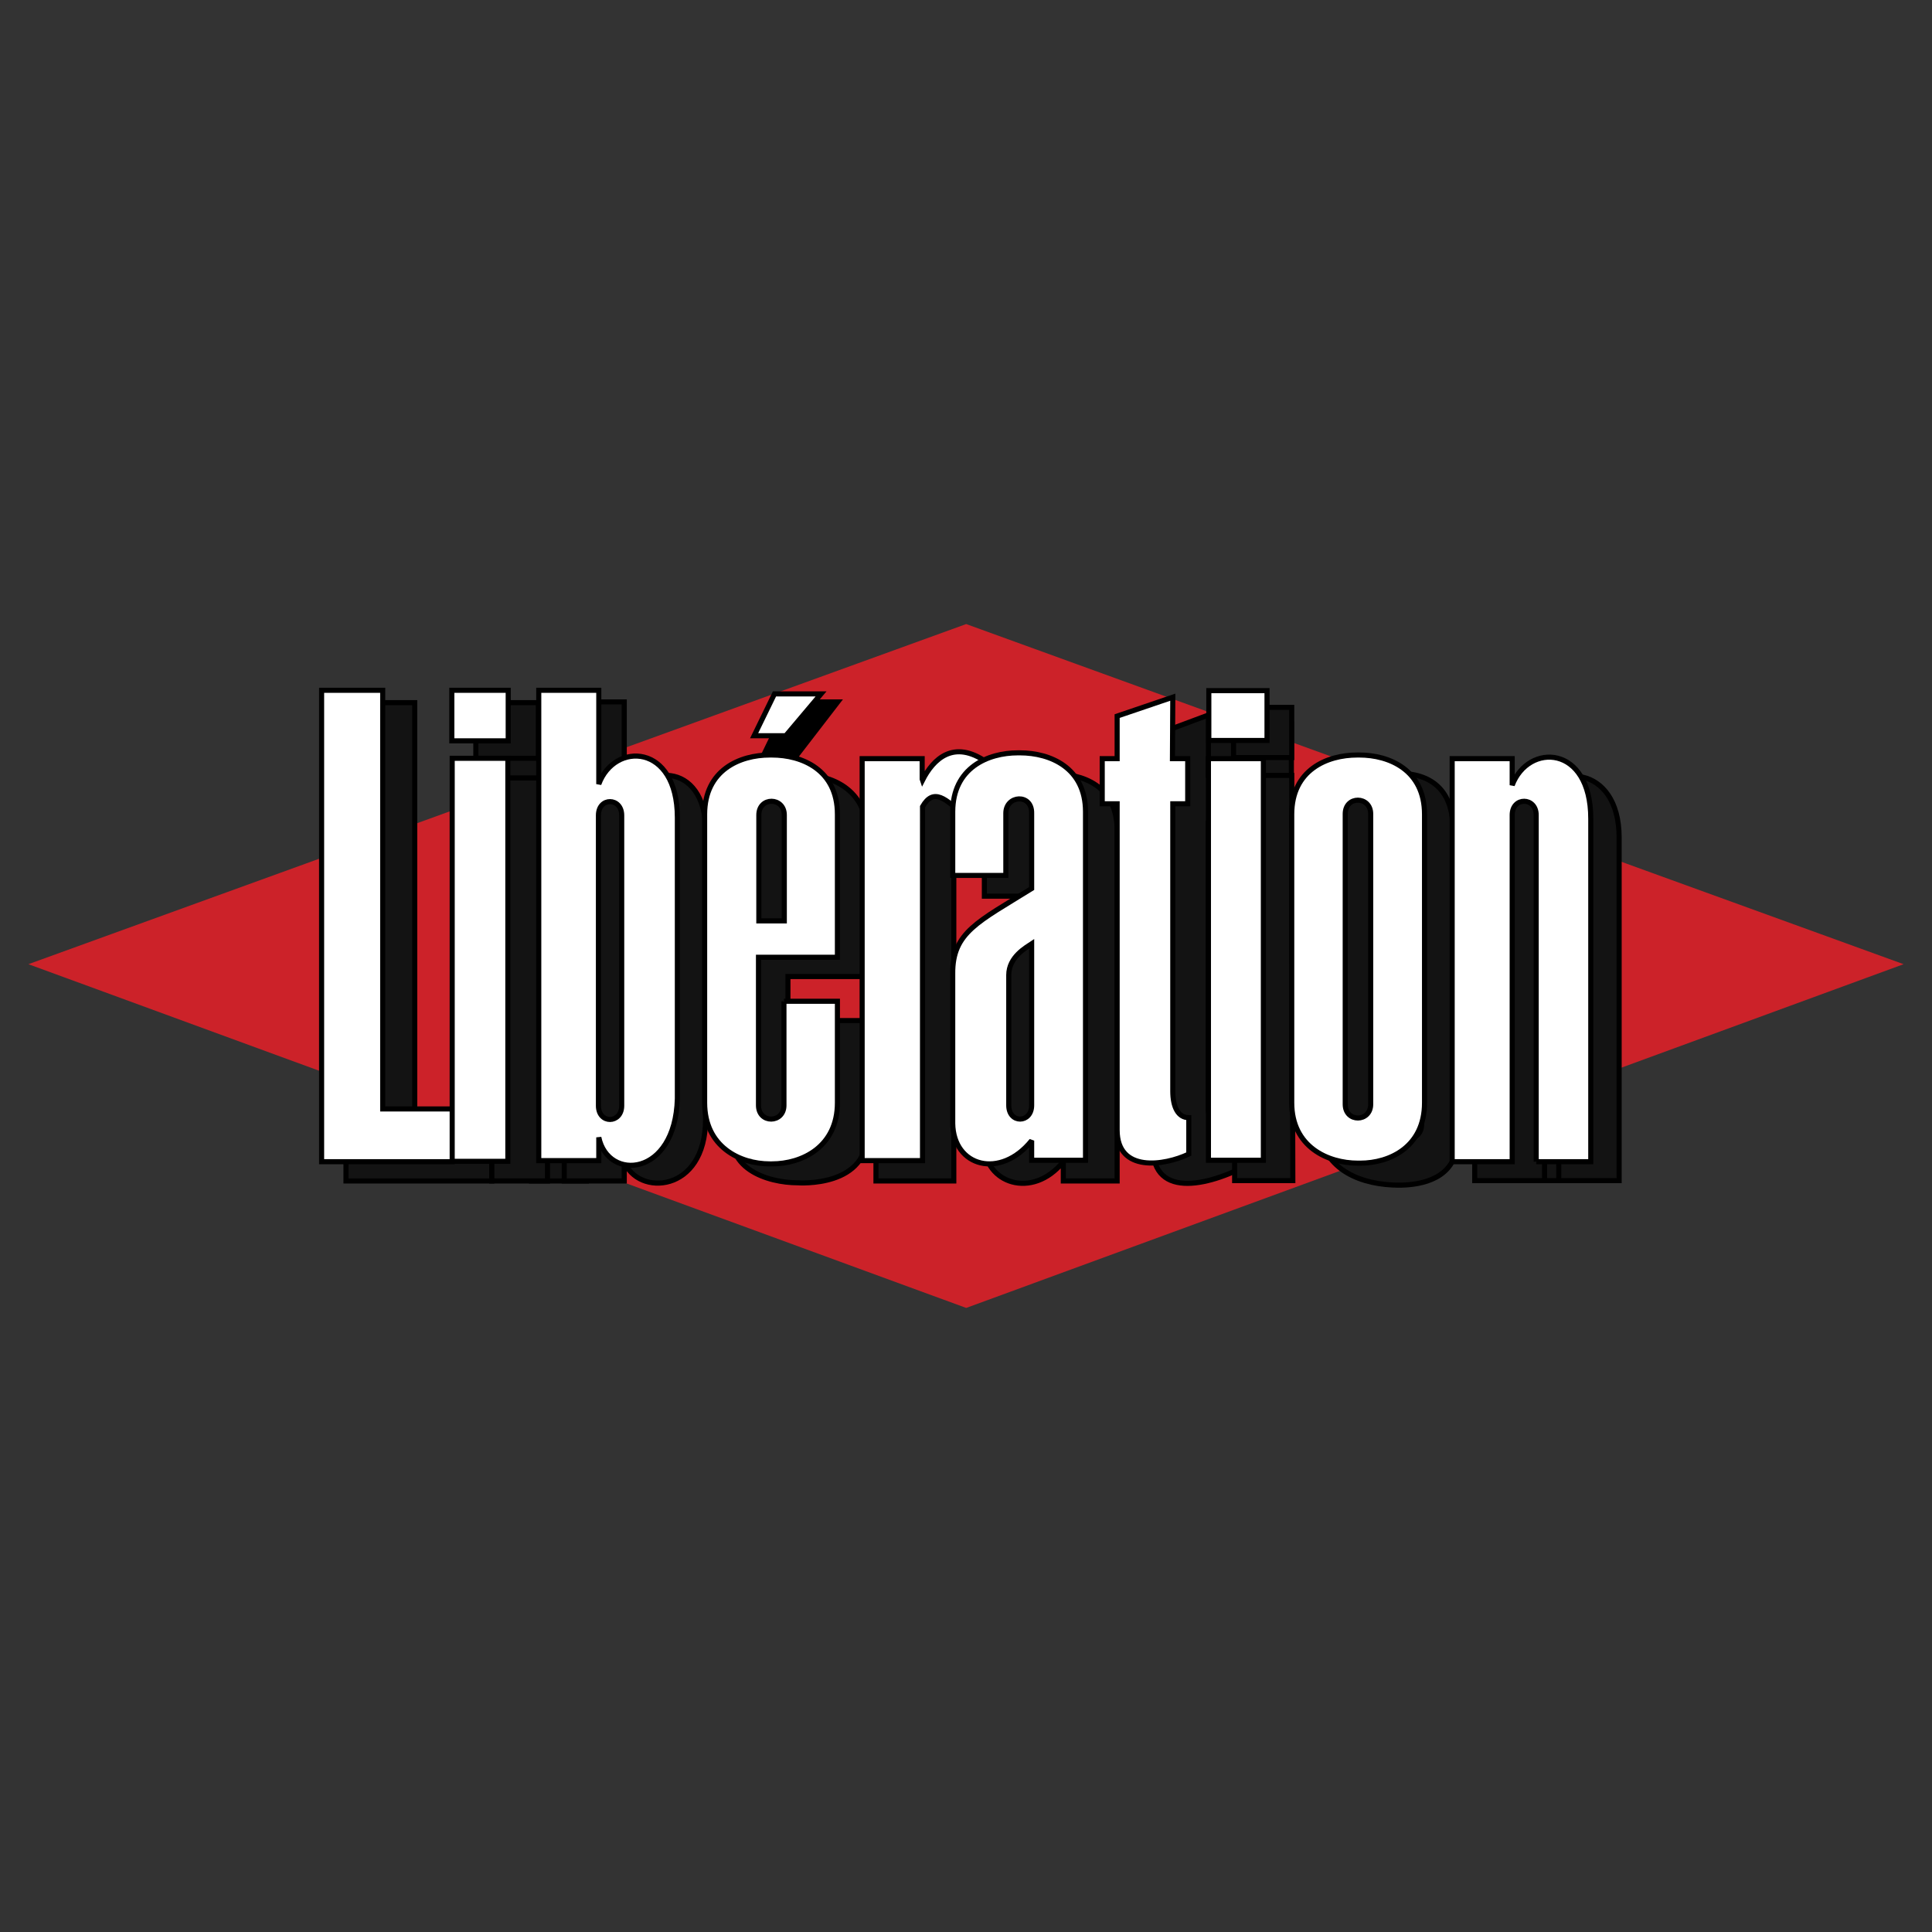 <svg xmlns="http://www.w3.org/2000/svg" width="2500" height="2500" viewBox="0 0 192.756 192.756"><rect x="0" y="0" width="192.756" height="192.756" fill="#333333" stroke="none"/><g fill-rule="evenodd" clip-rule="evenodd"><path fill="#fff" fill-opacity="0" d="M0 0h192.756v192.756H0V0z"/><path fill="#cc2229" d="M2.834 96.197l93.562-33.934 93.526 33.934-93.526 34.295L2.834 96.197z"/><path fill="#131313" stroke="#000" stroke-width=".508" stroke-miterlimit="2.613" d="M152.322 114.633h5.989v3.158h-5.989v-3.158zM53.027 112.383h5.48v5.443h-5.48v-5.443zM49.18 73.151h5.625v7.912H49.18v-7.912zM118.971 72.244h9.871v6.351h-9.871v-6.351z"/><path stroke="#000" stroke-width=".508" stroke-miterlimit="2.613" d="M75.927 75.873h3.157l4.501-5.843h-4.827l-2.831 5.843z"/><path fill="#131313" stroke="#000" stroke-width=".508" stroke-miterlimit="2.613" d="M34.518 70.103h6.859v42.461h7.694v5.262H34.518V70.103z"/><path fill="#131313" stroke="#000" stroke-width=".508" stroke-miterlimit="2.613" d="M49.071 117.826V77.615h5.553v40.211h-5.553zM47.474 75.655v-5.552h6.242v5.552h-6.242zM62.282 80.264c2.068-4.392 8.51-4.209 8.111 3.303v28.126c0 7.367-6.805 7.693-8.111 4.174v-.762 2.721h-5.988V70.03h5.988v10.234z"/><path d="M65.875 112.201c0 1.814-2.541 1.852-2.541 0V83.24c0-1.814 2.541-1.778 2.541 0v28.961z" stroke="#000" stroke-width=".508" stroke-miterlimit="2.613"/><path d="M81.153 101.822h5.335v10.961c.326 5.77-6.896 5.225-6.896 5.225-2.976 0-7.622-1.414-6.351-6.061v-28.78c0-4.391 3.521-5.879 6.496-5.879h.218c3.012 0 6.533 1.488 6.533 5.879V97.43h-7.876v14.771c0 1.852 2.541 1.814 2.541 0v-10.379z" fill="#131313" stroke="#000" stroke-width=".508" stroke-miterlimit="2.613"/><path d="M79.629 93.801V83.24c0-1.814 2.54-1.778 2.54 0v10.561h-2.54z" stroke="#000" stroke-width=".508" stroke-miterlimit="2.613"/><path d="M95.199 82.406c.689-.944 2.358-.689 4.137 1.089 1.742 1.742 5.625-3.013 2.287-5.371-3.34-2.396-5.372-.327-6.424 1.742l-.037-.073v-2.178h-7.767v40.211h7.767v-35.42h.037z" fill="#131313" stroke="#000" stroke-width=".508" stroke-miterlimit="2.613"/><path d="M98.211 111.875V99.209c-.037-4.137 2.576-5.154 7.875-8.457v-7.149c0-1.851-2.576-1.814-2.576 0v5.807h-5.299v-6.314c0-4.428 3.52-5.916 6.496-5.916h.219c3.012 0 6.641 1.125 6.531 5.916v34.731h-5.371v-1.924c-3.121 3.848-7.875 2.105-7.875-1.74v-2.288z" fill="#131313" stroke="#000" stroke-width=".508" stroke-miterlimit="2.613"/><path d="M104.707 99.246c0-1.852 1.959-2.795 2.541-3.158v16.113c0 1.814-2.541 1.852-2.541 0V99.246z" stroke="#000" stroke-width=".508" stroke-miterlimit="2.613"/><path d="M120.566 82.115h1.488v-4.754h-1.488v-6.024l-5.553 2.069v3.956h-1.488v4.754h1.488v32.301c0 5.406 5.953 3.811 10.018 1.523v-3.629c-1.09 0-4.465.072-4.465-1.525V82.115z" fill="#131313" stroke="#000" stroke-width=".508" stroke-miterlimit="2.613"/><path fill="#131313" stroke="#000" stroke-width=".508" stroke-miterlimit="2.613" d="M128.986 117.791l-.109-40.43h-5.807l.11 40.43h5.806zM128.877 75.583v-5.009h-5.807v5.009h5.807zM144.943 115.795c-1.234 2.467-4.719 2.504-6.025 2.432-3.736-.182-7.33-1.924-7.33-6.314V83.131c0-4.391 3.52-5.879 6.496-5.879h.254c3.629-.472 6.605.944 6.605 5.335 0 0-.023 33.208 0 33.208z"/><path d="M141.834 112.201c0 1.814-2.541 1.852-2.541 0V83.24c0-1.814 2.541-1.778 2.541 0v28.961z" stroke="#000" stroke-width=".508" stroke-miterlimit="2.613"/><path d="M155.516 117.791V83.204c0-1.778-1.414-1.815-1.414 0v34.587h-6.969V77.252l3.865 1.207 2.123 1.769c1.598-4.21 8.42-4.064 8.42 3.339v34.224h-6.025z" fill="#131313" stroke="#000" stroke-width=".508" stroke-miterlimit="2.613"/><path fill="#fff" stroke="#000" stroke-width=".508" stroke-miterlimit="2.613" d="M32.086 68.869h6.097v41.772h6.932v5.261H32.086V68.869zM45.115 115.867V75.655h5.553v40.212h-5.553zM45.079 73.913v-5.044h5.625v5.044h-5.625zM59.741 78.232c1.56-4.246 7.839-4.064 7.839 3.339v28.054c-.218 7.803-6.932 8.238-7.839 3.848v2.322h-5.989V68.869h5.989v9.363z"/><path d="M62.028 110.314c0 1.814-2.323 1.852-2.323 0V81.353c0-1.851 2.323-1.814 2.323 0v28.961z" fill="#131313" stroke="#000" stroke-width=".508" stroke-miterlimit="2.613"/><path d="M78.214 99.898h5.335v10.125c0 4.393-3.521 6.098-6.533 6.098h-.218c-2.976 0-6.496-1.705-6.496-6.098V81.244c0-4.427 3.521-5.916 6.496-5.916h.218c3.012 0 6.533 1.488 6.533 5.916v14.263h-7.875v14.77c0 1.852 2.541 1.814 2.541 0V99.898h-.001z" fill="#fff" stroke="#000" stroke-width=".508" stroke-miterlimit="2.613"/><path d="M75.709 91.878V81.317c0-1.851 2.541-1.814 2.541 0v10.561h-2.541z" fill="#131313" stroke="#000" stroke-width=".508" stroke-miterlimit="2.613"/><path fill="#fff" stroke="#000" stroke-width=".508" stroke-miterlimit="2.613" d="M75.238 73.405h3.157l3.521-4.174H77.27l-2.032 4.174zM92.041 80.482c1.089-1.923 2.359-.798 4.137.944 1.742 1.778 5.626-2.976 2.287-5.371-3.339-2.359-5.371-.291-6.424 1.778l-.036-.108v-2.032h-5.988v40.103h6.024V80.482z"/><path d="M95.053 109.77V97.141c-.036-4.138 2.578-5.19 7.875-8.493v-7.513c.037-1.996-2.576-1.814-2.576 0v6.206h-5.298V80.99c0-4.392 3.521-5.879 6.496-5.879h.219c3.012 0 6.533 1.488 6.533 5.879v34.768h-5.373v-1.959c-3.119 3.883-7.802 2.613-7.875-1.707v-2.322h-.001z" fill="#fff" stroke="#000" stroke-width=".508" stroke-miterlimit="2.613"/><path d="M100.643 97.285c0-1.814 1.742-2.758 2.285-3.121v16.113c0 1.814-2.285 1.852-2.285 0V97.285z" fill="#131313" stroke="#000" stroke-width=".508" stroke-miterlimit="2.613"/><path d="M117.01 80.192h1.488v-4.5h-1.523l.035-6.134-5.553 1.887v4.247h-1.488v4.5h1.488v32.554c0 4.281 4.719 3.557 7.15 2.395v-3.629c-1.053 0-1.598-1.053-1.598-2.648l.001-28.672zM126.047 115.758V75.692h-5.481v40.066h5.481zM126.41 73.877v-4.972h-5.806v4.972h5.806zM142.125 99.898v10.125c0 4.393-3.449 6.025-6.424 6.025h-.219c-3.012 0-6.605-1.633-6.605-6.025V81.244c0-4.427 3.521-5.916 6.533-5.916h.219c2.975 0 6.496 1.488 6.496 5.916v18.654z" fill="#fff" stroke="#000" stroke-width=".508" stroke-miterlimit="2.613"/><path d="M136.754 110.17c0 1.814-2.541 1.85-2.541 0V81.208c0-1.851 2.541-1.814 2.541 0v28.962z" fill="#131313" stroke="#000" stroke-width=".508" stroke-miterlimit="2.613"/><path d="M153.266 115.902V81.317c0-1.814-2.395-1.851-2.395 0v34.585h-5.988v-40.21h5.988v2.649c1.598-4.246 7.84-4.065 7.84 3.339v34.222h-5.445z" fill="#fff" stroke="#000" stroke-width=".508" stroke-miterlimit="2.613"/></g></svg>
